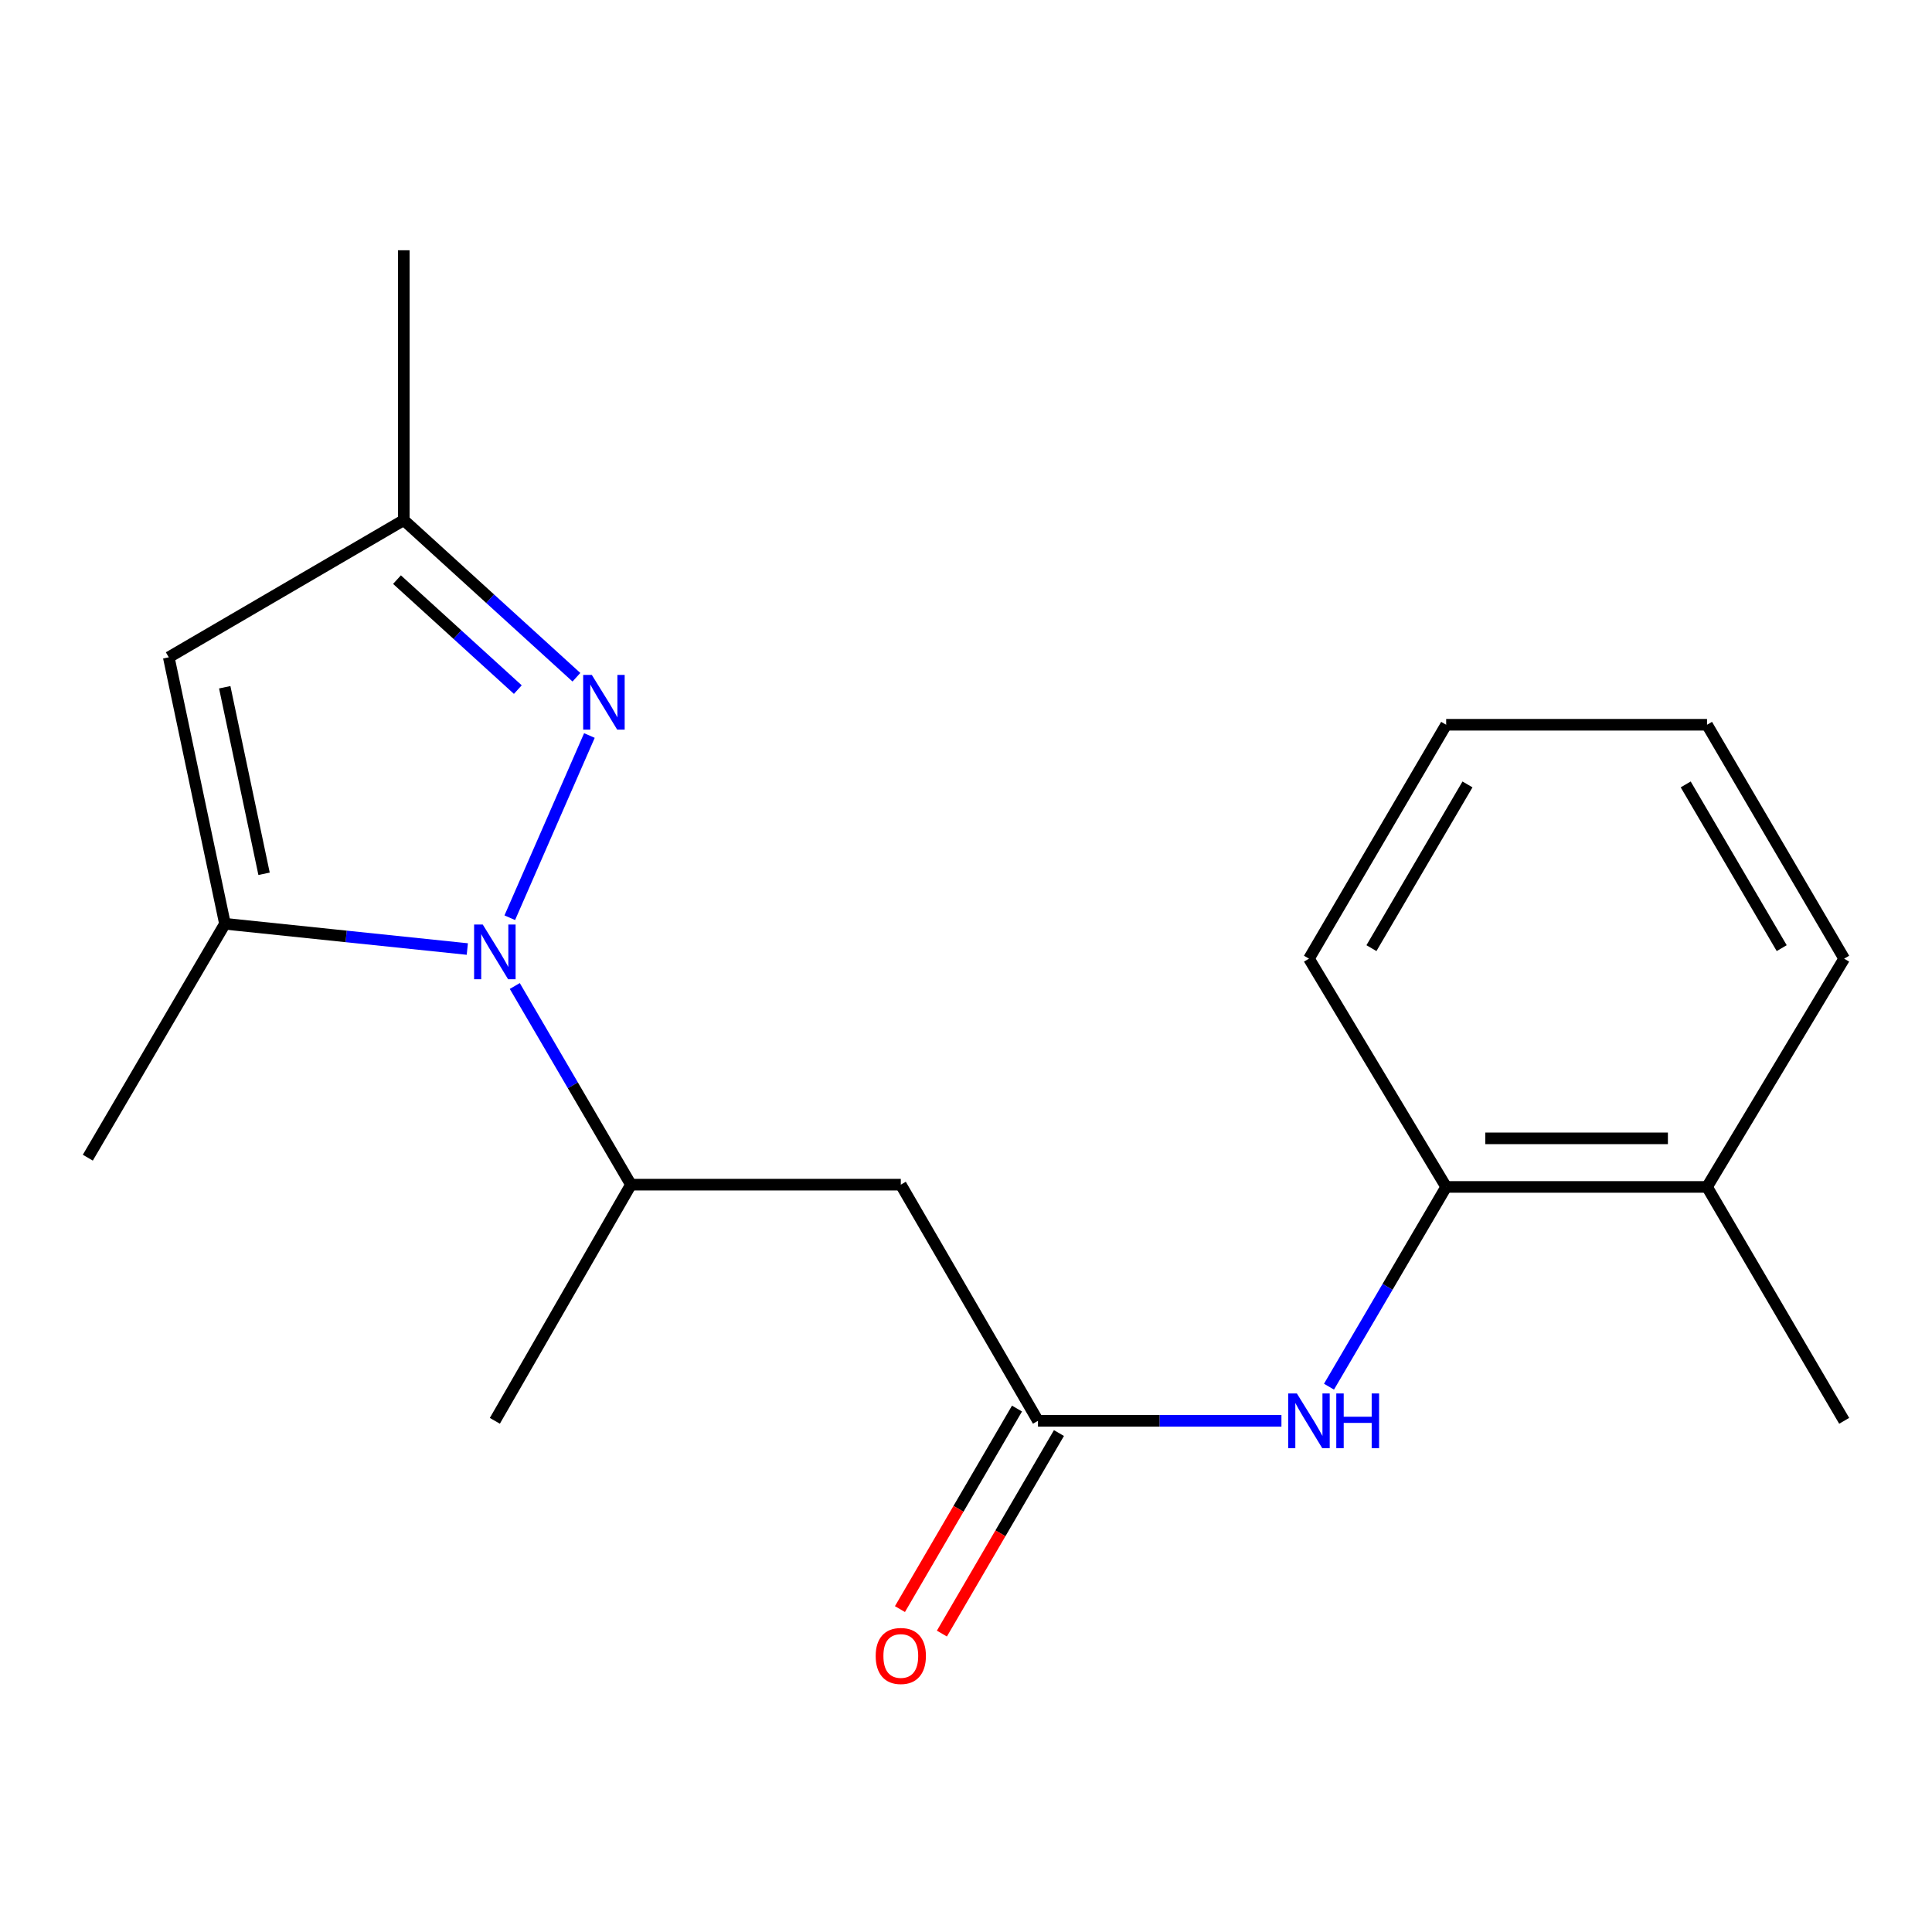 <?xml version='1.0' encoding='iso-8859-1'?>
<svg version='1.1' baseProfile='full'
              xmlns='http://www.w3.org/2000/svg'
                      xmlns:rdkit='http://www.rdkit.org/xml'
                      xmlns:xlink='http://www.w3.org/1999/xlink'
                  xml:space='preserve'
width='1000px' height='1000px' viewBox='0 0 1000 1000'>
<!-- END OF HEADER -->
<rect style='opacity:1.0;fill:#FFFFFF;stroke:none' width='1000' height='1000' x='0' y='0'> </rect>
<path class='bond-0' d='M 263.861,475.019 L 305.075,380.703' style='fill:none;fill-rule:evenodd;stroke:#0000FF;stroke-width:6px;stroke-linecap:butt;stroke-linejoin:miter;stroke-opacity:1' />
<path class='bond-1' d='M 241.882,491.219 L 179.161,484.685' style='fill:none;fill-rule:evenodd;stroke:#0000FF;stroke-width:6px;stroke-linecap:butt;stroke-linejoin:miter;stroke-opacity:1' />
<path class='bond-1' d='M 179.161,484.685 L 116.44,478.15' style='fill:none;fill-rule:evenodd;stroke:#000000;stroke-width:6px;stroke-linecap:butt;stroke-linejoin:miter;stroke-opacity:1' />
<path class='bond-5' d='M 266.453,510.353 L 296.513,561.766' style='fill:none;fill-rule:evenodd;stroke:#0000FF;stroke-width:6px;stroke-linecap:butt;stroke-linejoin:miter;stroke-opacity:1' />
<path class='bond-5' d='M 296.513,561.766 L 326.574,613.178' style='fill:none;fill-rule:evenodd;stroke:#000000;stroke-width:6px;stroke-linecap:butt;stroke-linejoin:miter;stroke-opacity:1' />
<path class='bond-6' d='M 298.35,350.538 L 253.678,309.877' style='fill:none;fill-rule:evenodd;stroke:#0000FF;stroke-width:6px;stroke-linecap:butt;stroke-linejoin:miter;stroke-opacity:1' />
<path class='bond-6' d='M 253.678,309.877 L 209.005,269.217' style='fill:none;fill-rule:evenodd;stroke:#000000;stroke-width:6px;stroke-linecap:butt;stroke-linejoin:miter;stroke-opacity:1' />
<path class='bond-6' d='M 268.025,356.933 L 236.754,328.471' style='fill:none;fill-rule:evenodd;stroke:#0000FF;stroke-width:6px;stroke-linecap:butt;stroke-linejoin:miter;stroke-opacity:1' />
<path class='bond-6' d='M 236.754,328.471 L 205.483,300.009' style='fill:none;fill-rule:evenodd;stroke:#000000;stroke-width:6px;stroke-linecap:butt;stroke-linejoin:miter;stroke-opacity:1' />
<path class='bond-2' d='M 116.44,478.15 L 87.358,340.216' style='fill:none;fill-rule:evenodd;stroke:#000000;stroke-width:6px;stroke-linecap:butt;stroke-linejoin:miter;stroke-opacity:1' />
<path class='bond-2' d='M 136.679,452.273 L 116.322,355.719' style='fill:none;fill-rule:evenodd;stroke:#000000;stroke-width:6px;stroke-linecap:butt;stroke-linejoin:miter;stroke-opacity:1' />
<path class='bond-11' d='M 116.44,478.15 L 45.455,599.21' style='fill:none;fill-rule:evenodd;stroke:#000000;stroke-width:6px;stroke-linecap:butt;stroke-linejoin:miter;stroke-opacity:1' />
<path class='bond-19' d='M 87.358,340.216 L 209.005,269.217' style='fill:none;fill-rule:evenodd;stroke:#000000;stroke-width:6px;stroke-linecap:butt;stroke-linejoin:miter;stroke-opacity:1' />
<path class='bond-3' d='M 537.253,735.412 L 466.253,613.178' style='fill:none;fill-rule:evenodd;stroke:#000000;stroke-width:6px;stroke-linecap:butt;stroke-linejoin:miter;stroke-opacity:1' />
<path class='bond-7' d='M 537.253,735.412 L 600.262,735.412' style='fill:none;fill-rule:evenodd;stroke:#000000;stroke-width:6px;stroke-linecap:butt;stroke-linejoin:miter;stroke-opacity:1' />
<path class='bond-7' d='M 600.262,735.412 L 663.272,735.412' style='fill:none;fill-rule:evenodd;stroke:#0000FF;stroke-width:6px;stroke-linecap:butt;stroke-linejoin:miter;stroke-opacity:1' />
<path class='bond-9' d='M 526.396,729.074 L 496.103,780.97' style='fill:none;fill-rule:evenodd;stroke:#000000;stroke-width:6px;stroke-linecap:butt;stroke-linejoin:miter;stroke-opacity:1' />
<path class='bond-9' d='M 496.103,780.97 L 465.811,832.866' style='fill:none;fill-rule:evenodd;stroke:#FF0000;stroke-width:6px;stroke-linecap:butt;stroke-linejoin:miter;stroke-opacity:1' />
<path class='bond-9' d='M 548.109,741.749 L 517.817,793.645' style='fill:none;fill-rule:evenodd;stroke:#000000;stroke-width:6px;stroke-linecap:butt;stroke-linejoin:miter;stroke-opacity:1' />
<path class='bond-9' d='M 517.817,793.645 L 487.524,845.541' style='fill:none;fill-rule:evenodd;stroke:#FF0000;stroke-width:6px;stroke-linecap:butt;stroke-linejoin:miter;stroke-opacity:1' />
<path class='bond-4' d='M 466.253,613.178 L 326.574,613.178' style='fill:none;fill-rule:evenodd;stroke:#000000;stroke-width:6px;stroke-linecap:butt;stroke-linejoin:miter;stroke-opacity:1' />
<path class='bond-12' d='M 326.574,613.178 L 256.133,735.412' style='fill:none;fill-rule:evenodd;stroke:#000000;stroke-width:6px;stroke-linecap:butt;stroke-linejoin:miter;stroke-opacity:1' />
<path class='bond-13' d='M 209.005,269.217 L 209.005,129.537' style='fill:none;fill-rule:evenodd;stroke:#000000;stroke-width:6px;stroke-linecap:butt;stroke-linejoin:miter;stroke-opacity:1' />
<path class='bond-8' d='M 687.883,717.743 L 718.208,666.047' style='fill:none;fill-rule:evenodd;stroke:#0000FF;stroke-width:6px;stroke-linecap:butt;stroke-linejoin:miter;stroke-opacity:1' />
<path class='bond-8' d='M 718.208,666.047 L 748.532,614.351' style='fill:none;fill-rule:evenodd;stroke:#000000;stroke-width:6px;stroke-linecap:butt;stroke-linejoin:miter;stroke-opacity:1' />
<path class='bond-10' d='M 748.532,614.351 L 883.56,614.351' style='fill:none;fill-rule:evenodd;stroke:#000000;stroke-width:6px;stroke-linecap:butt;stroke-linejoin:miter;stroke-opacity:1' />
<path class='bond-10' d='M 768.786,589.209 L 863.306,589.209' style='fill:none;fill-rule:evenodd;stroke:#000000;stroke-width:6px;stroke-linecap:butt;stroke-linejoin:miter;stroke-opacity:1' />
<path class='bond-14' d='M 748.532,614.351 L 677.519,496.196' style='fill:none;fill-rule:evenodd;stroke:#000000;stroke-width:6px;stroke-linecap:butt;stroke-linejoin:miter;stroke-opacity:1' />
<path class='bond-15' d='M 883.56,614.351 L 954.545,735.412' style='fill:none;fill-rule:evenodd;stroke:#000000;stroke-width:6px;stroke-linecap:butt;stroke-linejoin:miter;stroke-opacity:1' />
<path class='bond-16' d='M 883.56,614.351 L 954.545,496.196' style='fill:none;fill-rule:evenodd;stroke:#000000;stroke-width:6px;stroke-linecap:butt;stroke-linejoin:miter;stroke-opacity:1' />
<path class='bond-17' d='M 677.519,496.196 L 748.532,375.136' style='fill:none;fill-rule:evenodd;stroke:#000000;stroke-width:6px;stroke-linecap:butt;stroke-linejoin:miter;stroke-opacity:1' />
<path class='bond-17' d='M 709.857,490.758 L 759.567,406.016' style='fill:none;fill-rule:evenodd;stroke:#000000;stroke-width:6px;stroke-linecap:butt;stroke-linejoin:miter;stroke-opacity:1' />
<path class='bond-20' d='M 954.545,496.196 L 883.56,375.136' style='fill:none;fill-rule:evenodd;stroke:#000000;stroke-width:6px;stroke-linecap:butt;stroke-linejoin:miter;stroke-opacity:1' />
<path class='bond-20' d='M 922.209,490.755 L 872.519,406.012' style='fill:none;fill-rule:evenodd;stroke:#000000;stroke-width:6px;stroke-linecap:butt;stroke-linejoin:miter;stroke-opacity:1' />
<path class='bond-18' d='M 748.532,375.136 L 883.56,375.136' style='fill:none;fill-rule:evenodd;stroke:#000000;stroke-width:6px;stroke-linecap:butt;stroke-linejoin:miter;stroke-opacity:1' />
<path  class='atom-0' d='M 249.873 478.544
L 259.153 493.544
Q 260.073 495.024, 261.553 497.704
Q 263.033 500.384, 263.113 500.544
L 263.113 478.544
L 266.873 478.544
L 266.873 506.864
L 262.993 506.864
L 253.033 490.464
Q 251.873 488.544, 250.633 486.344
Q 249.433 484.144, 249.073 483.464
L 249.073 506.864
L 245.393 506.864
L 245.393 478.544
L 249.873 478.544
' fill='#0000FF'/>
<path  class='atom-1' d='M 306.332 349.341
L 315.612 364.341
Q 316.532 365.821, 318.012 368.501
Q 319.492 371.181, 319.572 371.341
L 319.572 349.341
L 323.332 349.341
L 323.332 377.661
L 319.452 377.661
L 309.492 361.261
Q 308.332 359.341, 307.092 357.141
Q 305.892 354.941, 305.532 354.261
L 305.532 377.661
L 301.852 377.661
L 301.852 349.341
L 306.332 349.341
' fill='#0000FF'/>
<path  class='atom-8' d='M 671.259 721.252
L 680.539 736.252
Q 681.459 737.732, 682.939 740.412
Q 684.419 743.092, 684.499 743.252
L 684.499 721.252
L 688.259 721.252
L 688.259 749.572
L 684.379 749.572
L 674.419 733.172
Q 673.259 731.252, 672.019 729.052
Q 670.819 726.852, 670.459 726.172
L 670.459 749.572
L 666.779 749.572
L 666.779 721.252
L 671.259 721.252
' fill='#0000FF'/>
<path  class='atom-8' d='M 691.659 721.252
L 695.499 721.252
L 695.499 733.292
L 709.979 733.292
L 709.979 721.252
L 713.819 721.252
L 713.819 749.572
L 709.979 749.572
L 709.979 736.492
L 695.499 736.492
L 695.499 749.572
L 691.659 749.572
L 691.659 721.252
' fill='#0000FF'/>
<path  class='atom-10' d='M 453.253 857.125
Q 453.253 850.325, 456.613 846.525
Q 459.973 842.725, 466.253 842.725
Q 472.533 842.725, 475.893 846.525
Q 479.253 850.325, 479.253 857.125
Q 479.253 864.005, 475.853 867.925
Q 472.453 871.805, 466.253 871.805
Q 460.013 871.805, 456.613 867.925
Q 453.253 864.045, 453.253 857.125
M 466.253 868.605
Q 470.573 868.605, 472.893 865.725
Q 475.253 862.805, 475.253 857.125
Q 475.253 851.565, 472.893 848.765
Q 470.573 845.925, 466.253 845.925
Q 461.933 845.925, 459.573 848.725
Q 457.253 851.525, 457.253 857.125
Q 457.253 862.845, 459.573 865.725
Q 461.933 868.605, 466.253 868.605
' fill='#FF0000'/>
</svg>
